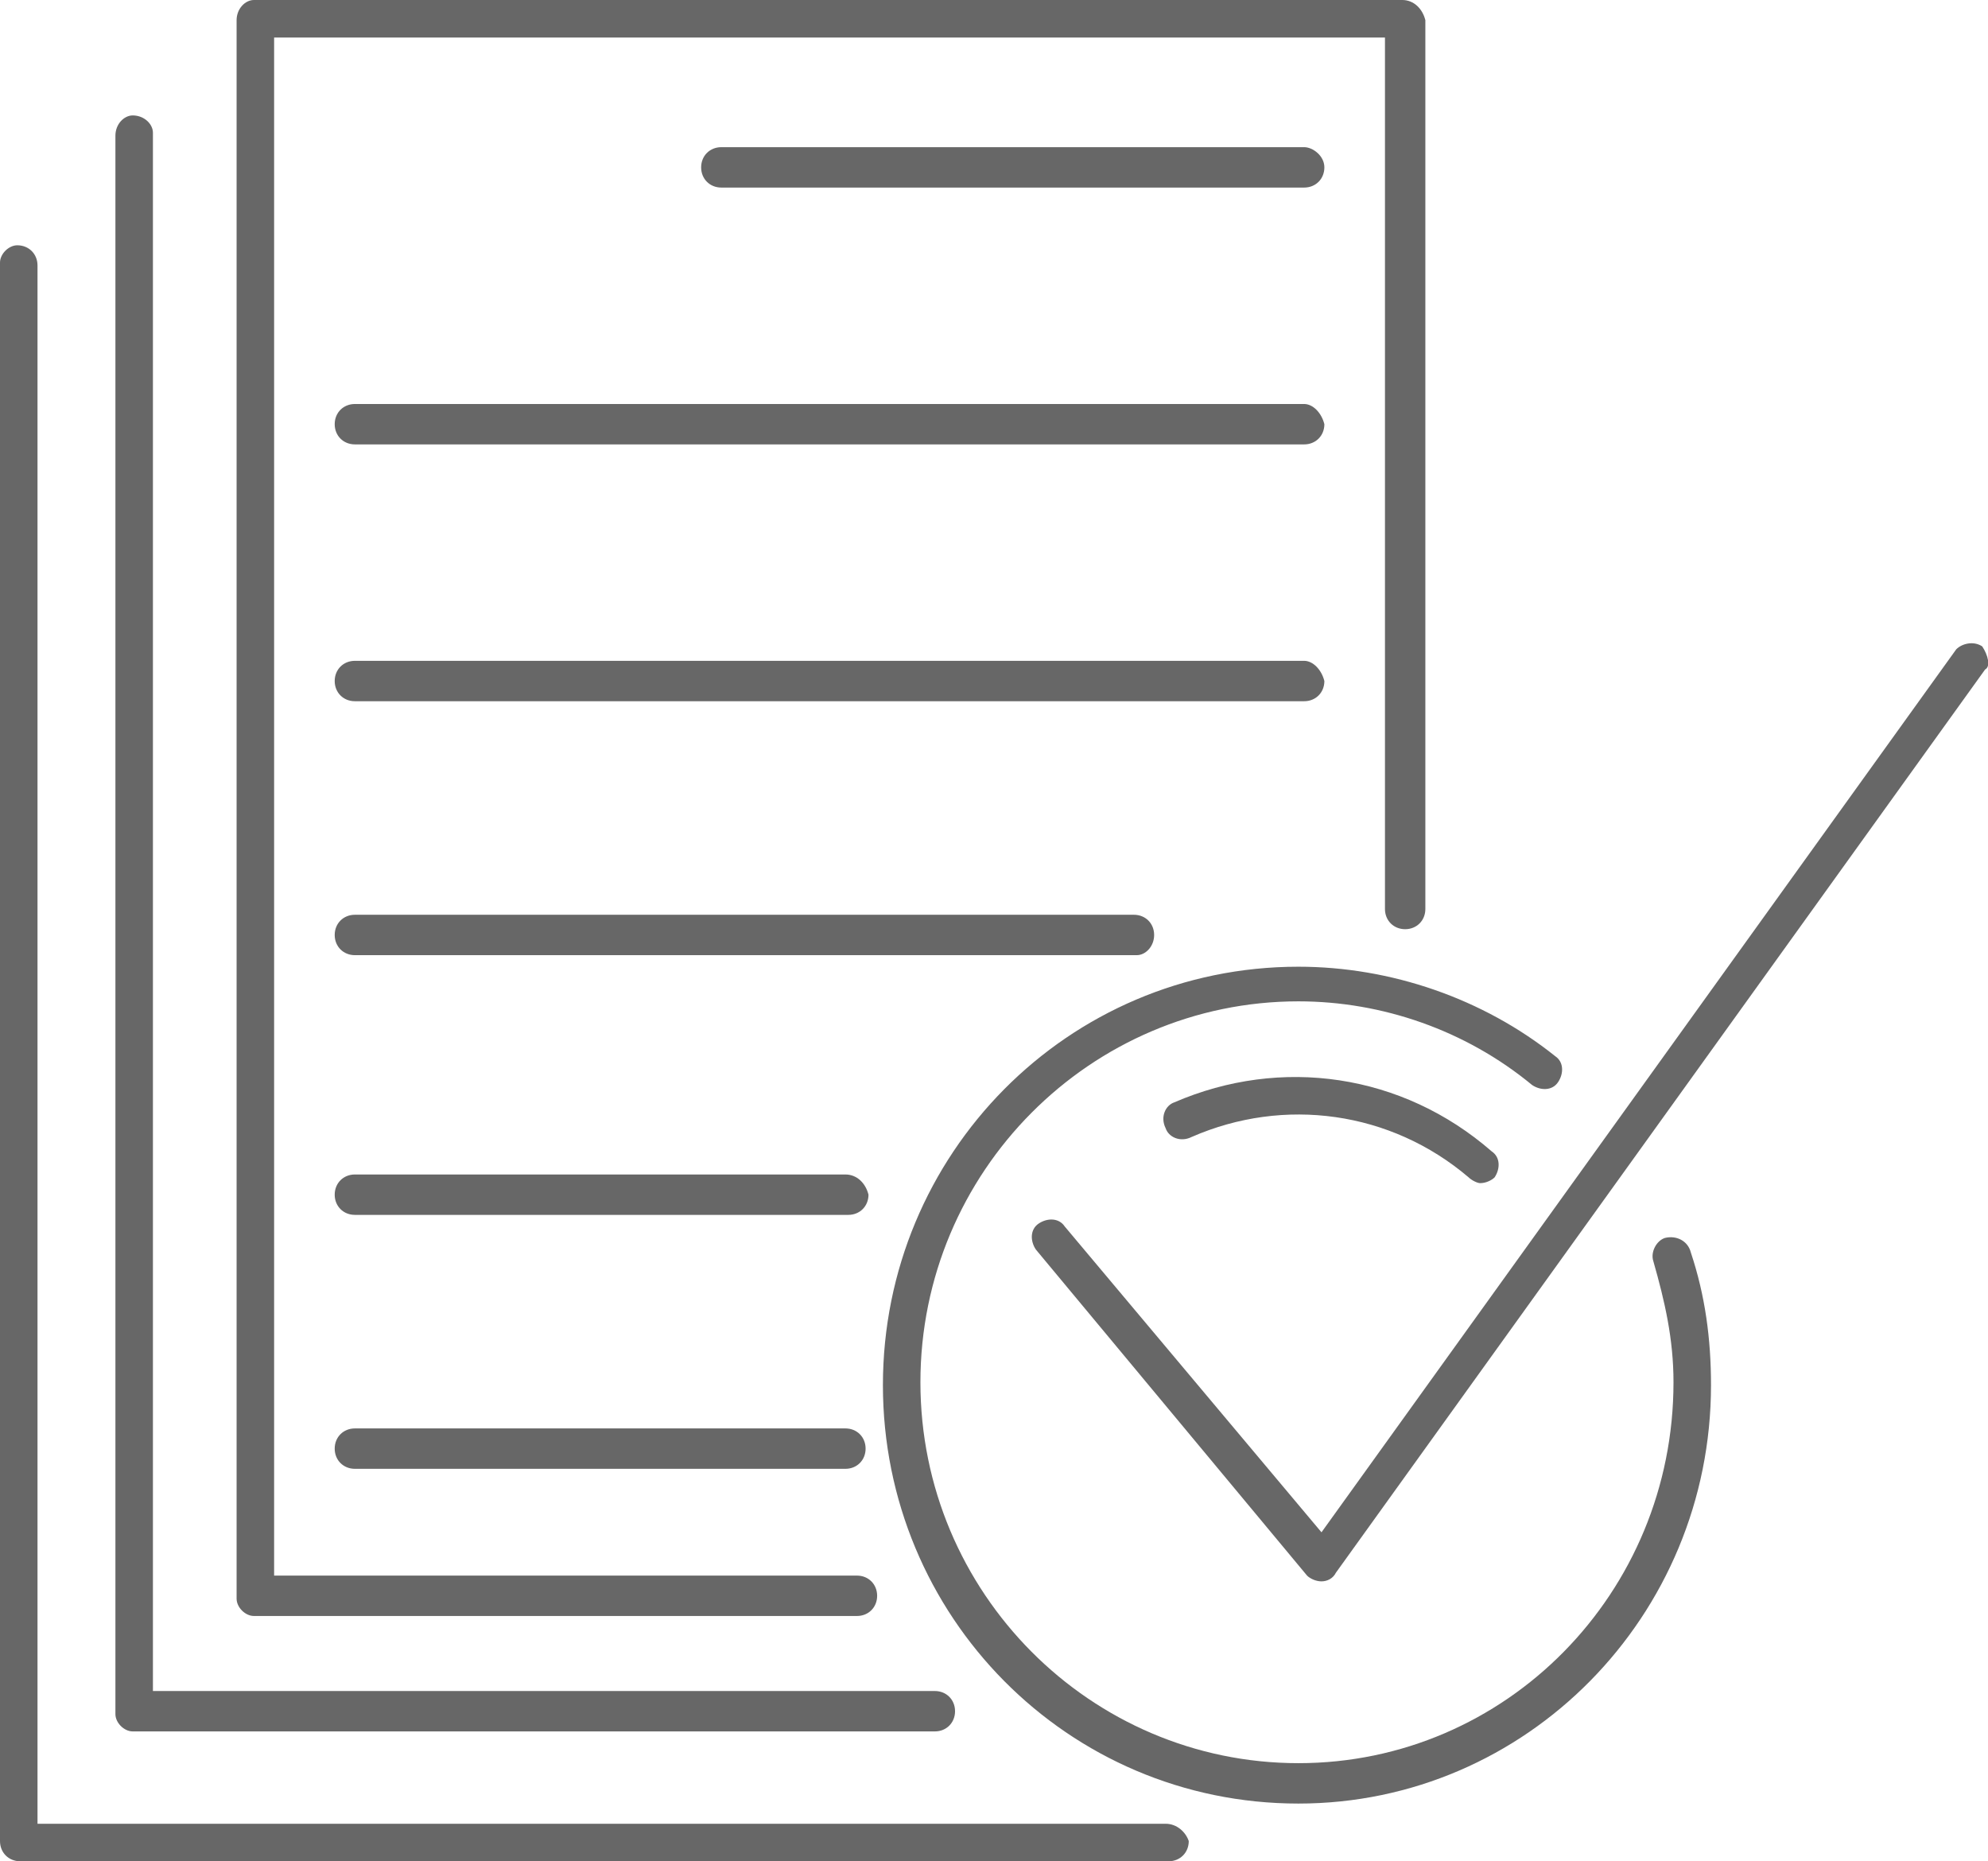 <?xml version="1.0" encoding="utf-8"?>
<!-- Generator: Adobe Illustrator 22.0.1, SVG Export Plug-In . SVG Version: 6.00 Build 0)  -->
<svg version="1.1" id="Layer_1" xmlns="http://www.w3.org/2000/svg" xmlns:xlink="http://www.w3.org/1999/xlink" x="0px" y="0px"
	 width="68.9px" height="64.5px" viewBox="0 0 68.9 64.5" style="enable-background:new 0 0 68.9 64.5;" xml:space="preserve">
<style type="text/css">
	.st0{fill:#676767;}
</style>
<g>
	<path class="st0" d="M8.8,56h20.9c0.4,0,0.7-0.3,0.7-0.7c0-0.4-0.3-0.7-0.7-0.7H9.5V1.3h38.5v30.2c0,0.4,0.3,0.7,0.7,0.7
		c0.4,0,0.7-0.3,0.7-0.7V0.7C49.3,0.3,49,0,48.6,0H8.8C8.5,0,8.2,0.3,8.2,0.7v54.7C8.2,55.7,8.5,56,8.8,56z"/>
	<path class="st0" d="M45.2,22.9H12.3c-0.4,0-0.7,0.3-0.7,0.7c0,0.4,0.3,0.7,0.7,0.7h32.9c0.4,0,0.7-0.3,0.7-0.7
		C45.8,23.2,45.5,22.9,45.2,22.9z"/>
	<path class="st0" d="M40,32.4c0-0.4-0.3-0.7-0.7-0.7H12.3c-0.4,0-0.7,0.3-0.7,0.7c0,0.4,0.3,0.7,0.7,0.7h27.1
		C39.7,33.1,40,32.8,40,32.4z"/>
	<path class="st0" d="M12.3,50.9h17c0.4,0,0.7-0.3,0.7-0.7c0-0.4-0.3-0.7-0.7-0.7h-17c-0.4,0-0.7,0.3-0.7,0.7
		C11.6,50.6,11.9,50.9,12.3,50.9z"/>
	<path class="st0" d="M29.3,40.7H12.3c-0.4,0-0.7,0.3-0.7,0.7c0,0.4,0.3,0.7,0.7,0.7h17.1c0.4,0,0.7-0.3,0.7-0.7
		C30,41,29.7,40.7,29.3,40.7z"/>
	<path class="st0" d="M45.2,5.1H25c-0.4,0-0.7,0.3-0.7,0.7s0.3,0.7,0.7,0.7h20.2c0.4,0,0.7-0.3,0.7-0.7S45.5,5.1,45.2,5.1z"/>
	<path class="st0" d="M45.2,14H12.3c-0.4,0-0.7,0.3-0.7,0.7c0,0.4,0.3,0.7,0.7,0.7h32.9c0.4,0,0.7-0.3,0.7-0.7
		C45.8,14.3,45.5,14,45.2,14z"/>
	<path class="st0" d="M57.7,42.9c-0.3,0.1-0.5,0.5-0.4,0.8c0.4,1.4,0.7,2.7,0.7,4.2c0,7.3-5.8,13.2-13,13.2
		c-7.2,0-13.1-5.9-13.1-13.2c0-7.3,5.9-13.2,13.1-13.2c2.9,0,5.8,1,8.1,2.9c0.3,0.2,0.7,0.2,0.9-0.1c0.2-0.3,0.2-0.7-0.1-0.9
		c-2.5-2-5.7-3.1-8.9-3.1C37,33.5,30.6,40,30.6,48c0,8,6.4,14.5,14.4,14.5c7.9,0,14.3-6.5,14.3-14.5c0-1.6-0.2-3.1-0.7-4.6
		C58.5,43,58.1,42.8,57.7,42.9z"/>
	<path class="st0" d="M68.7,22.4c-0.3-0.2-0.7-0.1-0.9,0.1l-22,30.6l-8.9-10.6c-0.2-0.3-0.6-0.3-0.9-0.1c-0.3,0.2-0.3,0.6-0.1,0.9
		l9.4,11.3c0.1,0.1,0.3,0.2,0.5,0.2c0,0,0,0,0,0c0.2,0,0.4-0.1,0.5-0.3l22.5-31.3C69,23.1,68.9,22.7,68.7,22.4z"/>
	<path class="st0" d="M4.6,60h27.8c0.4,0,0.7-0.3,0.7-0.7c0-0.4-0.3-0.7-0.7-0.7H5.3v-54C5.3,4.3,5,4,4.6,4C4.3,4,4,4.3,4,4.7v54.7
		C4,59.7,4.3,60,4.6,60z"/>
	<path class="st0" d="M40.4,63.2H1.3v-54c0-0.4-0.3-0.7-0.7-0.7C0.3,8.5,0,8.8,0,9.1v54.7c0,0.4,0.3,0.7,0.7,0.7h39.8
		c0.4,0,0.7-0.3,0.7-0.7C41.1,63.5,40.8,63.2,40.4,63.2z"/>
	<path class="st0" d="M40.7,38.2c-0.3,0.1-0.5,0.5-0.3,0.9c0.1,0.3,0.5,0.5,0.9,0.3c3.2-1.4,6.9-0.9,9.6,1.4
		c0.1,0.1,0.3,0.2,0.4,0.2c0.2,0,0.4-0.1,0.5-0.2c0.2-0.3,0.2-0.7-0.1-0.9C48.6,37.2,44.4,36.6,40.7,38.2z"/>
</g>
</svg>
